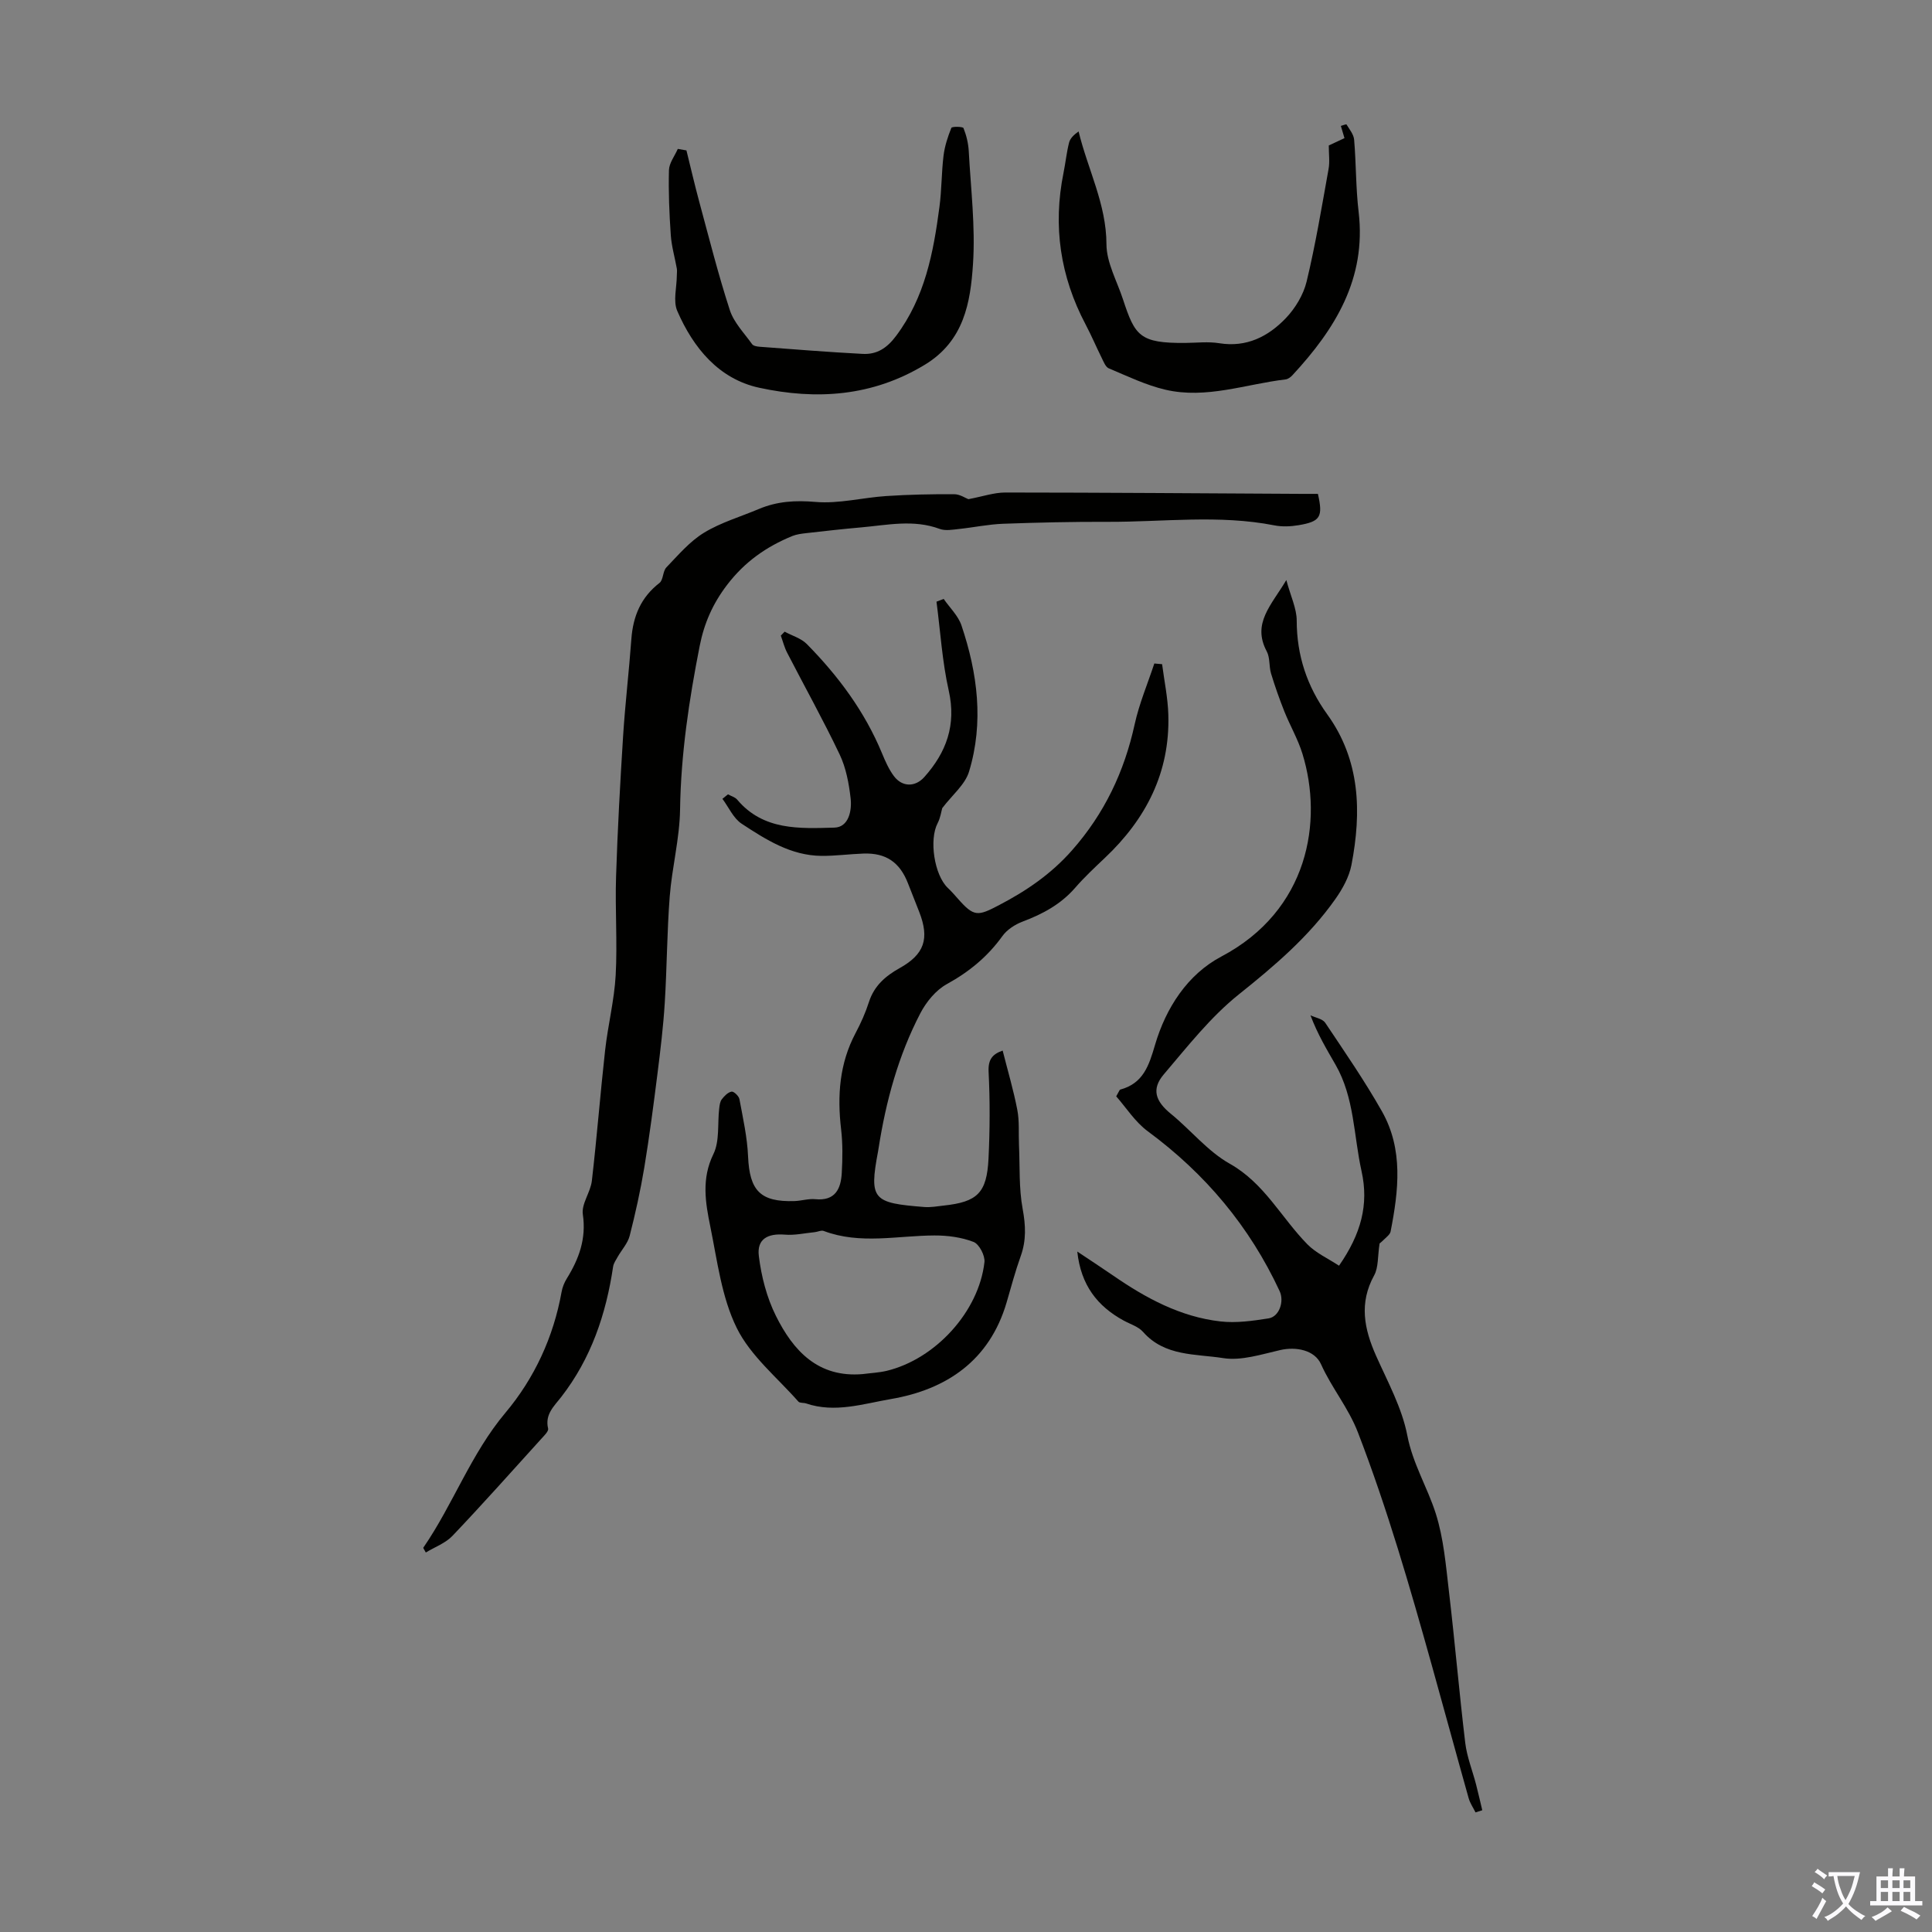 <svg enable-background="new 0 0 400 400" viewBox="0 0 400 400" xmlns="http://www.w3.org/2000/svg"><rect x="0" y="0" width="400" height="400" fill="#808080" stroke="none"/><g fill="#010100"><path d="m150.72 164.46c.64.36 1.46.57 1.91 1.1 5.41 6.43 12.94 5.98 20.12 5.79 2.96-.08 3.66-3.51 3.36-6.08-.35-3.07-.95-6.29-2.26-9.05-3.4-7.14-7.26-14.06-10.89-21.1-.57-1.1-.87-2.34-1.3-3.52.26-.27.52-.55.79-.82 1.55.84 3.42 1.37 4.6 2.57 6.51 6.61 11.98 13.96 15.56 22.61.68 1.64 1.41 3.32 2.47 4.73 1.7 2.27 4.39 2.31 6.29.19 4.57-5.12 6.65-10.79 5.06-17.88-1.36-6.03-1.73-12.28-2.54-18.43.5-.19.99-.38 1.49-.57 1.25 1.82 3 3.47 3.68 5.48 3.34 9.91 4.66 20.09 1.57 30.27-.82 2.71-3.5 4.86-5.55 7.57-.2.67-.37 1.99-.95 3.1-1.8 3.41-.71 10.73 2.11 13.42.73.69 1.4 1.45 2.06 2.2 3.35 3.82 4.13 3.67 8.52 1.37 5.71-2.98 10.8-6.45 15.13-11.36 6.71-7.61 10.82-16.27 12.97-26.09.94-4.29 2.69-8.4 4.07-12.59.54.05 1.07.1 1.61.14.45 3.48 1.19 6.96 1.29 10.46.36 11.95-4.62 21.61-13.16 29.67-2.11 2-4.25 4-6.15 6.19-2.97 3.41-6.72 5.42-10.87 6.98-1.56.59-3.22 1.67-4.17 2.99-3.07 4.27-6.89 7.41-11.51 9.95-2.26 1.24-4.24 3.66-5.47 6.01-4.57 8.77-7.14 18.23-8.66 27.98-.03.22-.07.44-.11.66-1.89 10.01-1.05 10.66 9.59 11.5 1.32.1 2.68-.15 4.01-.3 6.96-.75 8.92-2.6 9.27-9.71.29-5.98.32-12 .02-17.97-.13-2.58.8-3.67 2.91-4.41 1.04 4.13 2.24 8.16 3.03 12.26.46 2.36.24 4.85.35 7.28.2 4.42-.04 8.93.76 13.24.63 3.42.77 6.51-.4 9.77-1.13 3.15-1.99 6.4-2.93 9.62-3.53 12-12.42 18.01-23.96 19.98-5.67.97-11.58 2.94-17.53.91-.53-.18-1.31-.05-1.61-.38-4.39-4.99-9.91-9.46-12.76-15.24-3.14-6.36-4.03-13.9-5.48-21.01-1.01-4.95-1.86-9.89.64-14.99 1.32-2.69.83-6.26 1.2-9.43.08-.66.16-1.43.54-1.92.52-.68 1.27-1.46 2.03-1.59.45-.08 1.5.91 1.62 1.55.73 3.94 1.62 7.89 1.79 11.87.31 7.08 2.53 9.46 9.6 9.24 1.45-.05 2.91-.53 4.33-.39 4.13.4 5.29-2.15 5.47-5.45.17-3 .21-6.06-.14-9.04-.81-6.93-.35-13.59 2.99-19.89 1.1-2.07 2.07-4.24 2.78-6.46 1.08-3.34 3.41-5.36 6.33-6.99 5.15-2.87 6.24-6.09 4.08-11.64-.77-1.98-1.56-3.95-2.33-5.92-1.7-4.37-4.55-6.33-9.21-6.17-2.9.1-5.79.5-8.68.48-6.35-.05-11.52-3.36-16.55-6.66-1.71-1.12-2.67-3.4-3.98-5.15.37-.29.76-.61 1.15-.93zm27.9 120.03c1.65-.22 3.34-.29 4.95-.67 10.11-2.44 19.1-12.28 20.25-22.51.15-1.35-1.09-3.73-2.25-4.18-2.5-.97-5.37-1.35-8.09-1.34-7.66.02-15.37 1.92-22.93-.93-.53-.2-1.26.19-1.9.25-2.05.2-4.12.68-6.13.51-3.6-.3-5.85.92-5.41 4.44.52 4.22 1.64 8.58 3.53 12.37 3.59 7.22 8.72 12.86 17.98 12.06z"/><path d="m200.49 103.35c2.98-.56 5.31-1.38 7.64-1.38 20.48.01 40.97.17 61.45.28 1.11.01 2.22 0 3.28 0 1.08 4.78.53 5.72-4.02 6.49-1.63.27-3.39.35-5 .03-11.46-2.25-22.98-.69-34.48-.73-7.22-.03-14.45.14-21.67.4-3.06.11-6.09.76-9.14 1.08-1.32.14-2.81.42-3.98-.01-5.42-2.02-10.85-.8-16.28-.32-3.79.33-7.57.76-11.35 1.19-.99.11-2.02.24-2.93.61-5.35 2.2-9.81 5.31-13.47 10.1-2.99 3.91-4.75 7.97-5.67 12.61-2.21 11.2-3.9 22.44-4.07 33.92-.09 6-1.67 11.96-2.14 17.98-.57 7.33-.57 14.7-1.03 22.04-.3 4.88-.89 9.74-1.5 14.59-.82 6.52-1.67 13.04-2.74 19.52-.79 4.74-1.83 9.45-3.02 14.1-.4 1.57-1.66 2.91-2.49 4.38-.36.64-.83 1.3-.94 2-1.46 9.86-4.56 19.04-10.76 27.02-1.47 1.89-3.4 3.59-2.7 6.51.14.57-.84 1.49-1.42 2.14-6.09 6.72-12.12 13.5-18.37 20.07-1.44 1.52-3.64 2.31-5.53 3.46-.33-.64-.57-.92-.51-1.01 6.18-8.98 9.84-19.42 17-27.93 5.98-7.12 9.94-15.64 11.62-25.01.17-.97.57-1.96 1.09-2.79 2.52-4.08 4.05-8.23 3.31-13.27-.32-2.18 1.6-4.58 1.87-6.96 1.04-8.98 1.74-18 2.74-26.98.58-5.21 1.9-10.36 2.19-15.57.37-6.8-.14-13.64.08-20.45.31-9.71.85-19.42 1.46-29.11.43-6.7 1.22-13.37 1.71-20.07.35-4.7 1.97-8.61 5.82-11.59.81-.63.66-2.42 1.43-3.22 2.45-2.55 4.82-5.36 7.78-7.17 3.49-2.13 7.56-3.31 11.37-4.92 3.79-1.6 7.56-1.82 11.74-1.46 4.81.41 9.74-.9 14.64-1.22 4.67-.31 9.36-.4 14.04-.38 1.2 0 2.38.82 2.95 1.03z"/><path d="m277.23 262.05c4.55-6.56 6.21-12.63 4.66-19.59-1.64-7.37-1.46-15.18-5.37-22-1.82-3.17-3.72-6.31-5.2-10.25 1.04.5 2.5.72 3.05 1.54 4.04 6.04 8.18 12.04 11.75 18.35 4.46 7.89 3.44 16.42 1.79 24.87-.13.65-.91 1.19-1.45 1.74-.47.47-1.01.87-.83.73-.42 2.71-.22 4.96-1.12 6.6-3.17 5.74-2.08 11.11.4 16.68 2.41 5.4 5.36 10.78 6.46 16.48 1.13 5.86 4.16 10.73 5.89 16.16 1.64 5.16 2.09 10.73 2.73 16.15 1.23 10.43 2.12 20.89 3.37 31.31.35 2.92 1.49 5.74 2.24 8.62.46 1.78.86 3.57 1.29 5.35-.47.15-.93.3-1.4.45-.48-.98-1.13-1.91-1.42-2.94-2.57-9.13-5.05-18.28-7.6-27.41-4.55-16.27-9.22-32.47-15.31-48.28-1.99-5.17-5.45-9.24-7.65-14.15-1.33-2.98-5.22-3.68-8.43-2.95-3.91.89-8.08 2.27-11.85 1.67-5.67-.9-12.08-.32-16.56-5.41-.97-1.11-2.65-1.61-4.02-2.36-5.45-2.97-8.87-7.34-9.61-14.29 2.71 1.81 5.07 3.35 7.38 4.94 6.79 4.69 13.97 8.59 22.28 9.53 3.25.37 6.66-.12 9.93-.63 2.24-.35 3.3-3.52 2.3-5.66-6.23-13.39-15.39-24.3-27.28-33.07-2.65-1.95-4.52-4.95-6.55-7.24.6-1.04.68-1.36.83-1.4 4.77-1.28 5.95-4.97 7.21-9.27 2.25-7.65 6.73-14.58 13.71-18.27 18.09-9.55 21.11-28.03 16.81-41.98-.93-3.03-2.57-5.83-3.75-8.78-1.02-2.57-1.95-5.19-2.75-7.84-.45-1.49-.19-3.27-.89-4.58-3.1-5.81.94-9.54 4.05-14.78.91 3.4 2.15 5.9 2.15 8.4.01 7.22 2.14 13.6 6.31 19.39 6.87 9.54 7.13 20.23 5.03 31.17-.48 2.51-1.86 5-3.36 7.12-5.46 7.74-12.54 13.78-19.94 19.69-5.87 4.69-10.65 10.81-15.57 16.59-2.6 3.06-1.7 5.56 1.46 8.14 4.14 3.37 7.63 7.77 12.18 10.33 7.21 4.05 10.69 11.19 16.09 16.69 1.78 1.82 4.27 2.93 6.56 4.44z"/><path d="m275.11 30.12c.91-.43 2.09-.98 3.25-1.52-.27-.91-.51-1.72-.75-2.53.4-.11 1.11-.4 1.17-.3.61 1.01 1.49 2.06 1.58 3.16.42 4.98.34 10 .93 14.95 1.63 13.85-4.89 24.29-13.72 33.82-.36.39-.9.79-1.39.85-8.28.98-16.43 4.1-24.87 2.14-4.04-.94-7.89-2.81-11.75-4.43-.67-.28-1.07-1.37-1.46-2.15-1.14-2.3-2.14-4.67-3.34-6.94-5.25-9.93-6.8-20.37-4.57-31.38.42-2.08.63-4.21 1.15-6.26.22-.88.98-1.62 1.97-2.32 1.92 7.92 5.75 15.04 5.77 23.36.01 3.81 2.19 7.63 3.43 11.43 2.47 7.51 3.43 9.08 12.88 9 2.35-.02 4.75-.31 7.04.06 5.66.91 10.14-1.38 13.78-5.18 1.96-2.05 3.65-4.85 4.31-7.58 1.85-7.68 3.14-15.5 4.54-23.28.28-1.5.05-3.08.05-4.9z"/><path d="m142.12 31.14c.87 3.52 1.69 7.06 2.63 10.55 2.04 7.53 3.94 15.1 6.35 22.51.84 2.59 2.98 4.76 4.62 7.06.26.36 1 .49 1.54.53 7.12.53 14.23 1.11 21.36 1.48 2.91.15 5-1.17 6.91-3.73 5.97-7.97 7.72-17.22 8.97-26.68.47-3.52.42-7.11.85-10.64.24-1.96.88-3.91 1.62-5.75.12-.3 2.38-.28 2.51.05.6 1.5 1 3.15 1.09 4.76.42 7.79 1.39 15.63.88 23.37-.52 7.98-1.85 15.93-9.97 20.86-10.87 6.6-22.47 7.33-34.29 4.77-8.38-1.82-13.64-8.25-16.96-15.88-.91-2.08-.11-4.9-.1-7.38 0-.47.08-.96 0-1.41-.41-2.31-1.09-4.6-1.25-6.93-.31-4.48-.5-8.97-.38-13.45.04-1.48 1.19-2.93 1.83-4.4.59.1 1.19.21 1.79.31z"/></g><path d="m377.9 391.2c-.2.3-.4.5-.6.8-.7-.6-1.4-1-2.2-1.5.2-.3.4-.5.5-.8.6.4 1.4.8 2.3 1.5zm-1.8 6.1c-.2-.2-.5-.4-.9-.6.4-.6.8-1.2 1.2-1.9s.7-1.3.9-1.9c.3.3.5.5.8.7-.7 1.3-1.4 2.6-2 3.7zm2.2-9c-.3.3-.5.5-.6.8-.6-.6-1.3-1.1-2-1.5.3-.3.5-.5.6-.7.6.5 1.3.9 2 1.4zm.3.2v-.9h2 4.5c-.3 1.3-.6 2.5-1 3.6s-.9 2.1-1.4 3c.4.5 1 1 1.6 1.4s1.2.8 1.9 1.1c-.3.2-.5.4-.8.8-.4-.3-1-.7-1.6-1.2s-1.2-1.1-1.6-1.6c-.5.6-1.1 1.1-1.7 1.6s-1.4.9-2.1 1.4c-.1-.3-.3-.5-.7-.8.6-.2 1.2-.5 1.9-1s1.4-1.1 2-1.8c-.5-.8-.9-1.6-1.2-2.5s-.6-2-.8-3.2c-.4.1-.7.1-1 .1zm2.5 2.7c.3 1 .7 1.7 1 2.2.3-.5.6-1.1 1-2s.6-1.9.9-3h-3.2-.4c.1.9.3 1.8.7 2.8z" fill="#fbfafc"/><path d="m396.5 388.5v1.5 3.6h1.5v.9c-.4 0-1 0-1.7 0h-7.9c-.5 0-.9 0-1.2 0v-.9h1.3v-3.5c0-.7 0-1.2 0-1.6h2.4c0-.8 0-1.4 0-1.7h1c0 .3-.1.8-.1 1.7h1.5c0-.8 0-1.4 0-1.7h1c0 .3-.1.9-.1 1.7zm-8.2 9.2c-.2-.3-.5-.5-.8-.8.8-.3 1.4-.6 1.9-.9s1-.7 1.4-1.1c.3.3.6.5.9.8-1.6 1-2.8 1.6-3.4 2zm2.6-6.8v-1.6h-1.5v1.6zm0 2.7v-1.9h-1.5v1.9zm2.4-2.7v-1.6h-1.5v1.6zm0 2.7v-1.9h-1.5v1.9zm.2 2 .7-.8c.4.2.9.5 1.6.8s1.3.7 1.8 1c-.3.3-.5.5-.8.8-.4-.3-1.5-1-3.3-1.8zm2-4.7v-1.6h-1.4v1.6zm0 2.7v-1.9h-1.4v1.9z" fill="#fbfafc"/></svg>